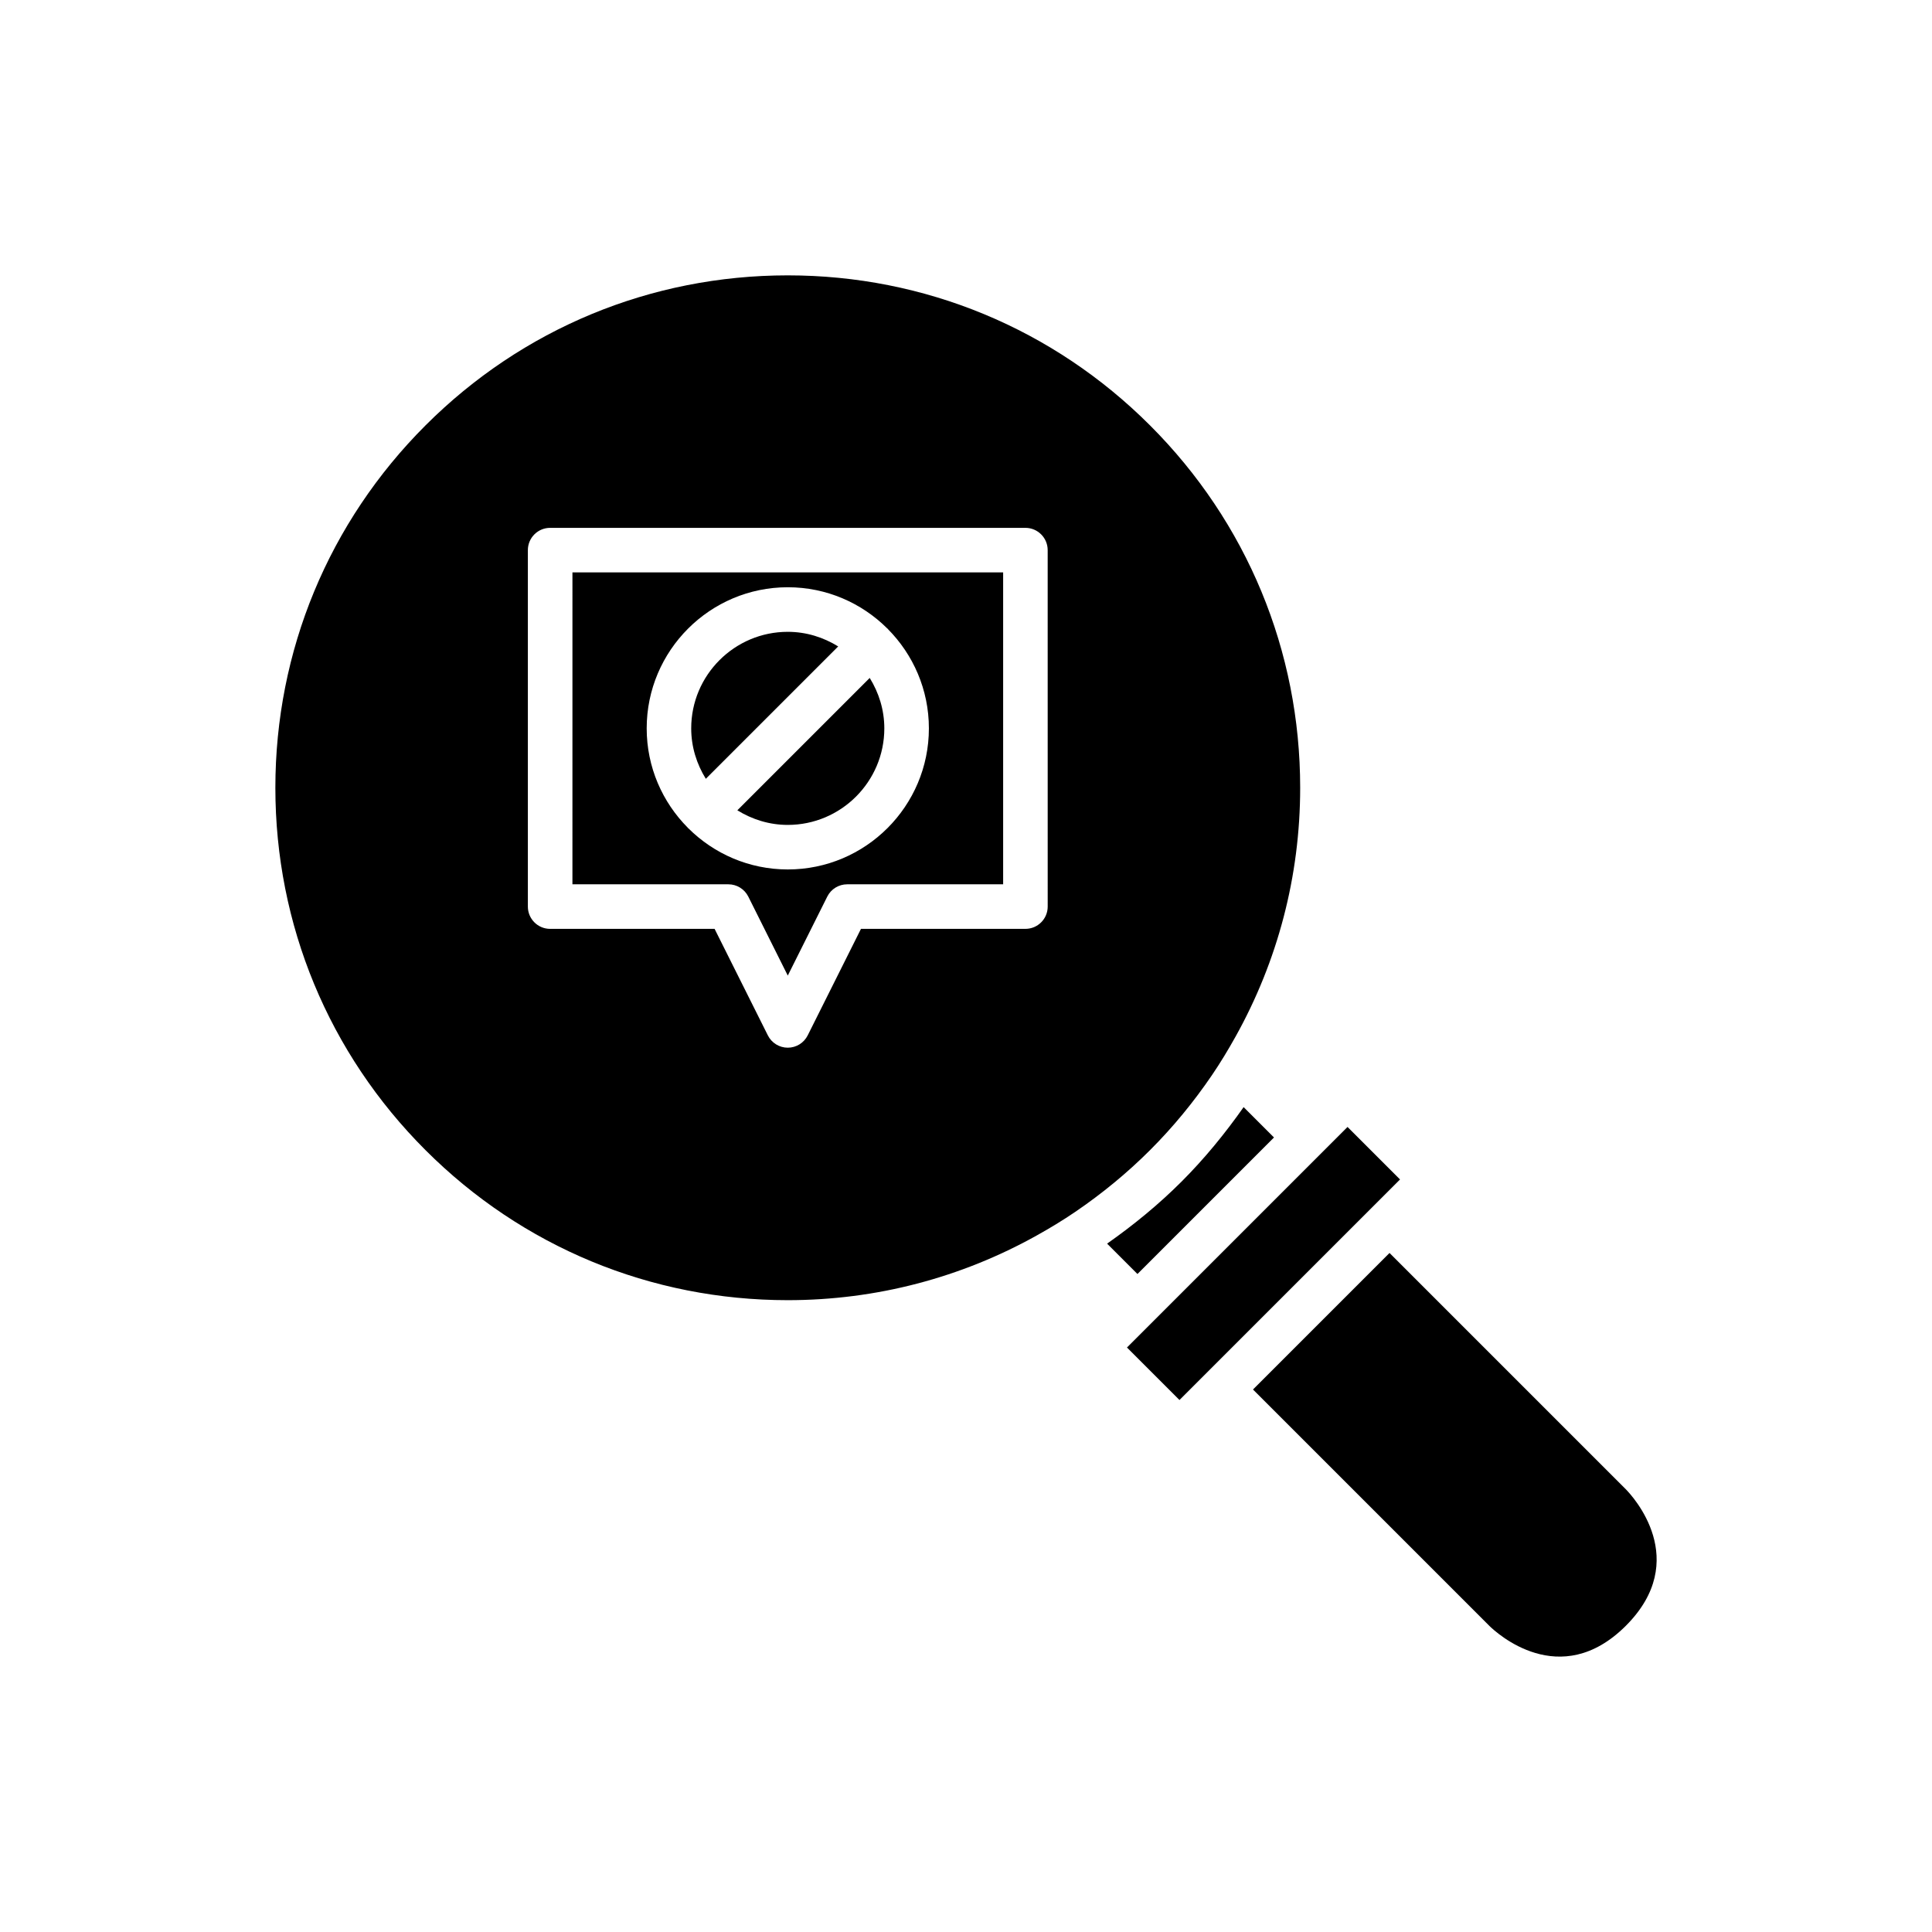 <?xml version="1.0" encoding="UTF-8"?>
<!-- Uploaded to: ICON Repo, www.iconrepo.com, Generator: ICON Repo Mixer Tools -->
<svg fill="#000000" width="800px" height="800px" version="1.1" viewBox="144 144 512 512" xmlns="http://www.w3.org/2000/svg">
 <g>
  <path d="m352.77 362.61c14.105 0 25.586-11.477 25.586-25.586 0-4.914-1.461-9.465-3.871-13.363l-35.078 35.078c3.902 2.41 8.453 3.871 13.363 3.871z"/>
  <path d="m366.13 315.31c-3.902-2.41-8.453-3.871-13.367-3.871-14.105 0-25.586 11.477-25.586 25.586 0 4.914 1.461 9.465 3.871 13.363z"/>
  <path d="m295.7 378.35h41.328c2.238 0 4.281 1.262 5.281 3.266l10.461 20.926 10.461-20.926c1-2.008 3.047-3.266 5.285-3.266h41.328v-82.656h-114.14zm57.07-78.723c10.262 0 19.566 4.164 26.328 10.883 0.031 0.031 0.078 0.039 0.109 0.07s0.039 0.074 0.07 0.109c6.719 6.766 10.887 16.066 10.887 26.332 0 20.617-16.773 37.391-37.391 37.391-10.262 0-19.566-4.164-26.328-10.883-0.031-0.031-0.078-0.039-0.109-0.074-0.031-0.031-0.039-0.074-0.07-0.109-6.723-6.762-10.887-16.062-10.887-26.324 0-20.617 16.773-37.395 37.391-37.395z"/>
  <path d="m465.15 428.97c2.266-3.328 4.336-6.762 6.289-10.262 11.125-19.949 17.121-42.469 17.121-65.941 0-36.27-14.121-70.371-39.773-96.016-25.648-25.652-59.75-39.777-96.02-39.777s-70.371 14.121-96.016 39.773c-25.652 25.648-39.777 59.75-39.777 96.02s14.121 70.371 39.773 96.016c25.648 25.656 59.75 39.777 96.02 39.777 23.473 0 45.992-6 65.941-17.125 3.496-1.949 6.934-4.019 10.262-6.289 7.023-4.785 13.676-10.223 19.816-16.363 6.141-6.137 11.578-12.789 16.363-19.812zm-43.5-44.715c0 3.258-2.644 5.902-5.902 5.902h-43.582l-14.113 28.223c-1.004 2.008-3.047 3.269-5.285 3.269s-4.281-1.262-5.281-3.266l-14.113-28.223h-43.582c-3.258 0-5.902-2.644-5.902-5.902v-94.469c0-3.258 2.644-5.902 5.902-5.902h125.95c3.258 0 5.902 2.644 5.902 5.902z"/>
  <path d="m481.62 445.44-8.047-8.043c-4.894 6.953-10.309 13.602-16.445 19.734-6.137 6.137-12.781 11.555-19.734 16.445l8.043 8.047z"/>
  <path d="m512.24 476.05-36.184 36.184 62.621 62.621c1.844 1.82 18.727 17.426 36.184 0 17.434-17.441 1.82-34.332-0.016-36.199z"/>
  <path d="m515.02 456.57-13.914-13.914-58.449 58.449 13.914 13.914z"/>
 </g>
</svg>